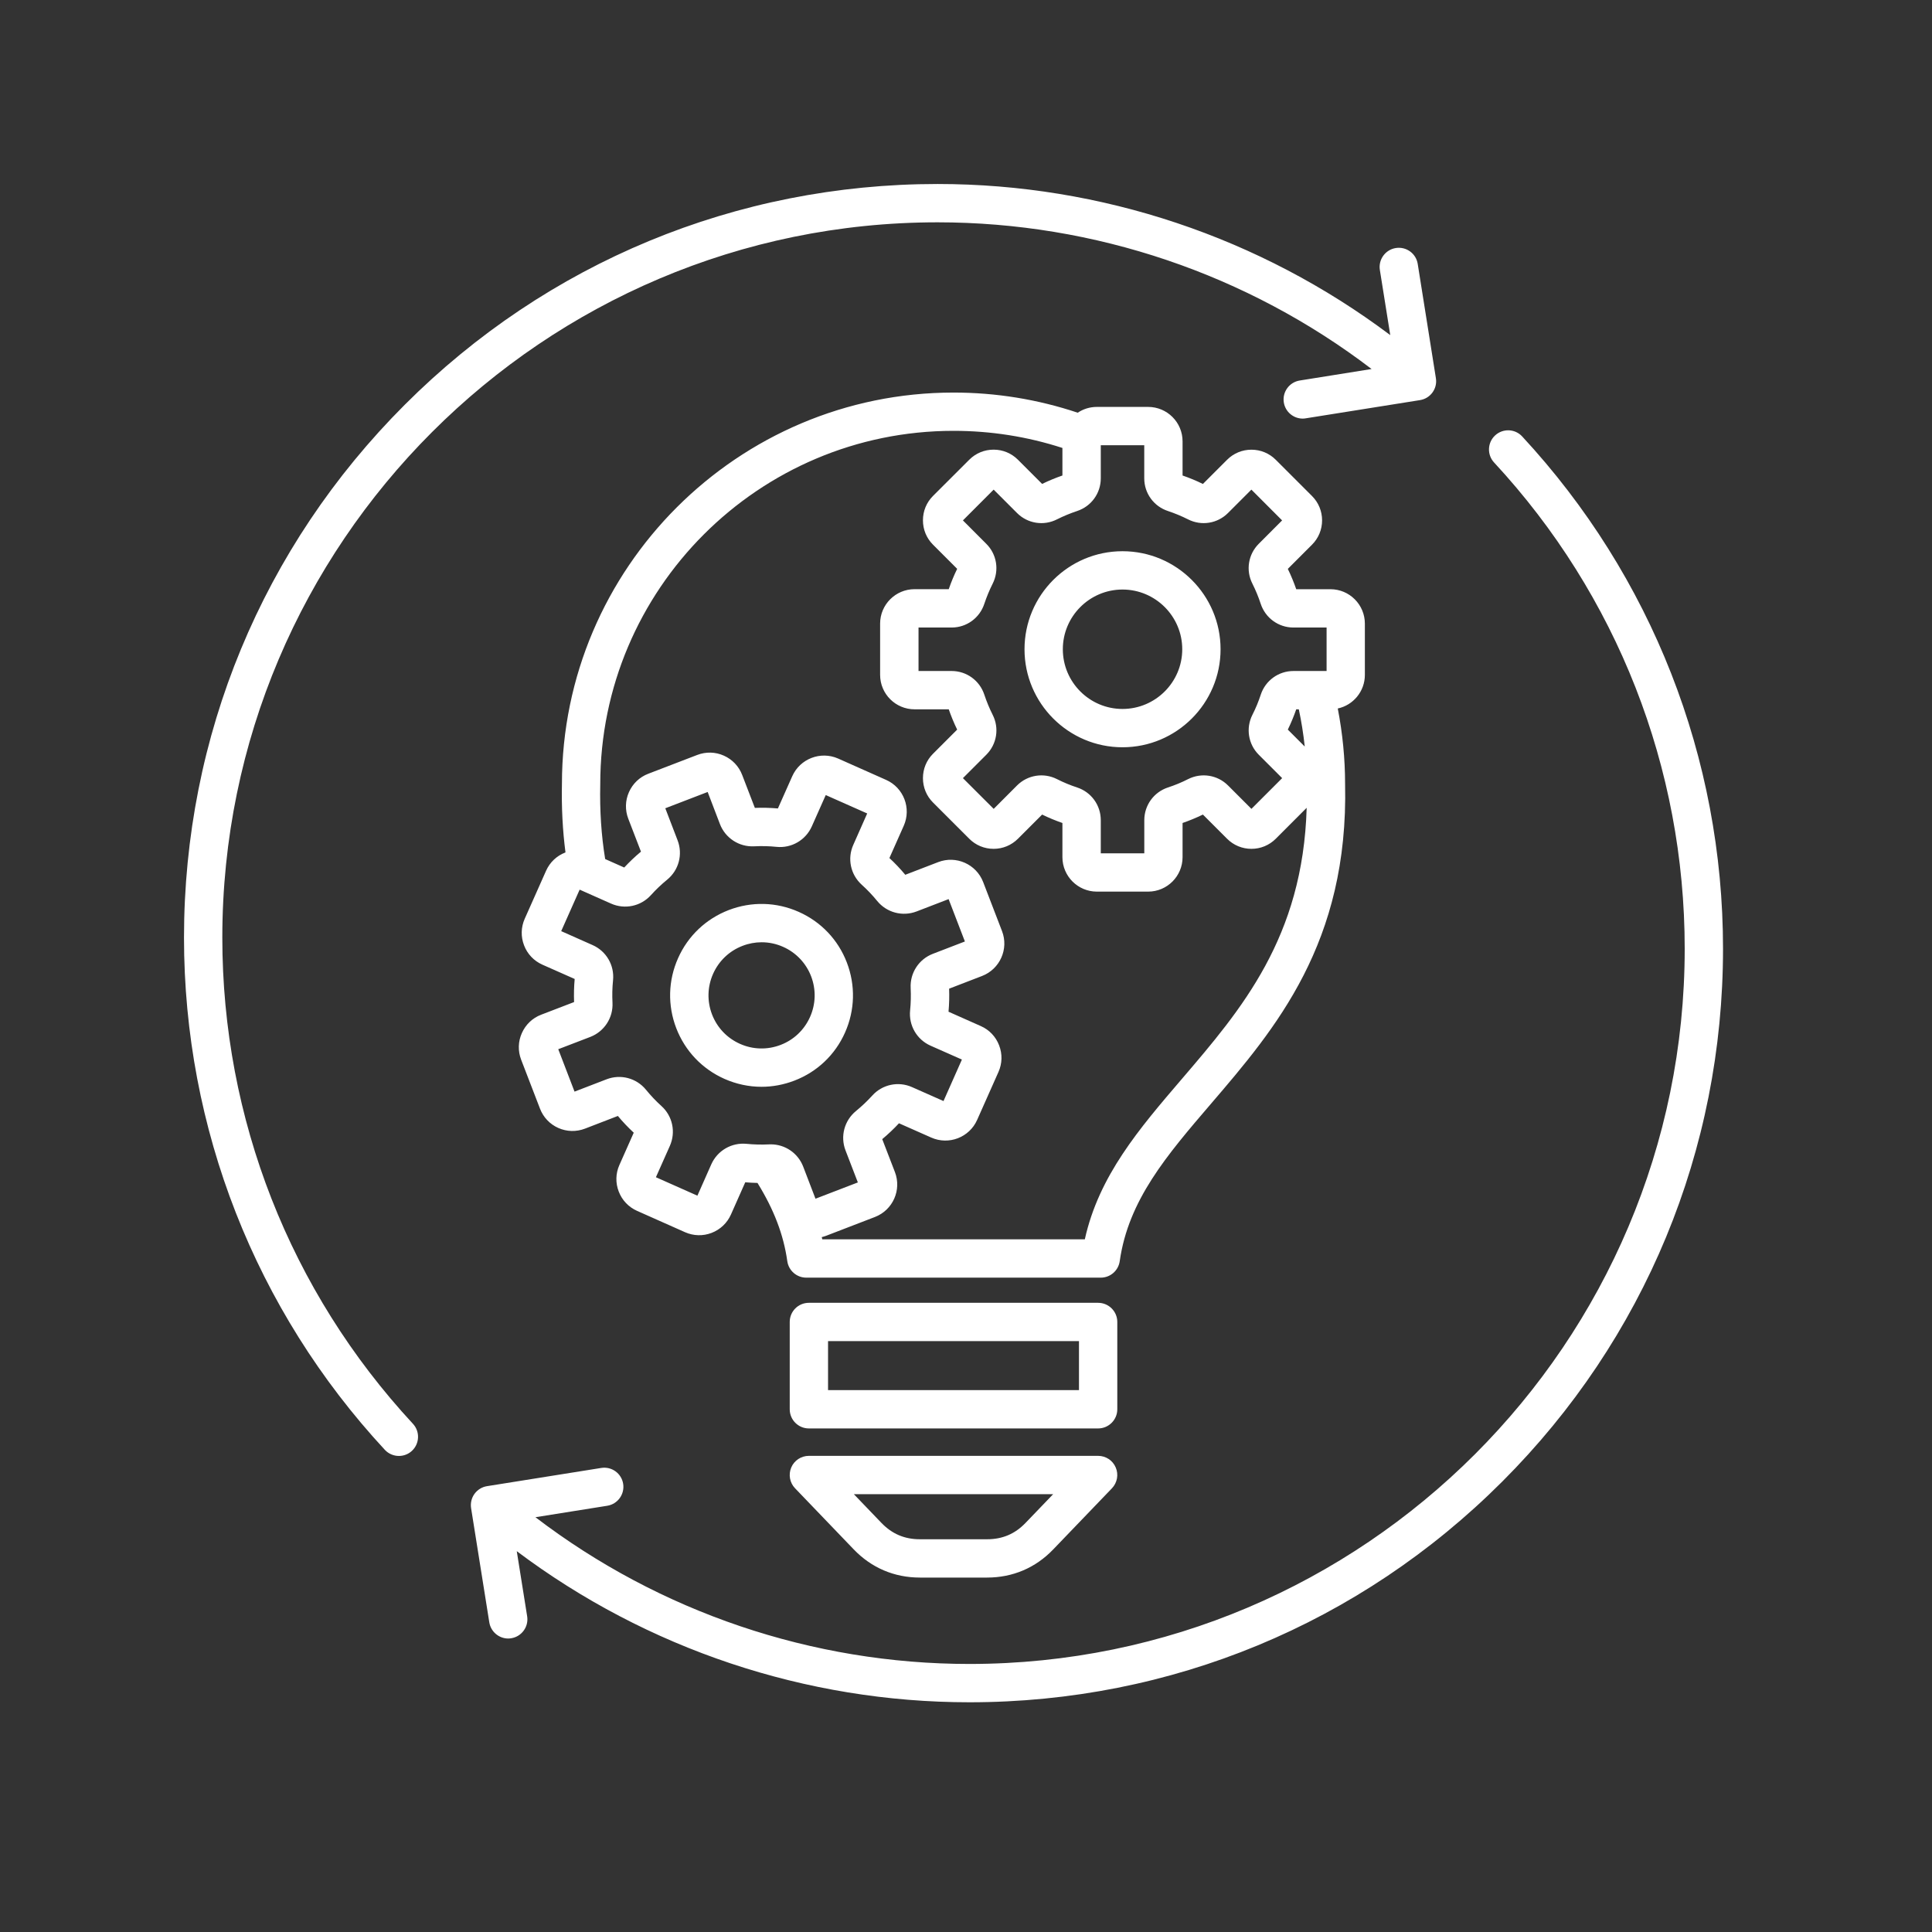 <?xml version="1.0" encoding="UTF-8"?>
<svg xmlns="http://www.w3.org/2000/svg" width="42" height="42" viewBox="0 0 42 42" fill="none">
  <rect x="0" y="0" width="42" height="42" fill="#333333" stroke="none"/>
  <path d="M4.833 20.383C4.833 24.316 6.305 28.069 8.977 30.952C9.133 31.12 9.123 31.384 8.955 31.54C8.875 31.615 8.773 31.651 8.671 31.651C8.56 31.651 8.448 31.606 8.366 31.518C5.551 28.481 4 24.527 4 20.383C4 16.007 5.704 11.893 8.799 8.799C11.893 5.704 16.007 4 20.383 4C23.94 4 27.396 5.161 30.223 7.285L29.997 5.869C29.961 5.642 30.116 5.428 30.343 5.392C30.571 5.356 30.784 5.51 30.82 5.737L31.215 8.221C31.252 8.448 31.097 8.662 30.87 8.698L28.386 9.094C28.364 9.098 28.342 9.1 28.32 9.1C28.119 9.1 27.942 8.954 27.909 8.749C27.873 8.522 28.028 8.308 28.255 8.272L29.817 8.022C27.117 5.961 23.798 4.833 20.382 4.833C11.808 4.834 4.833 11.809 4.833 20.383ZM33.091 9.488C32.935 9.319 32.671 9.309 32.502 9.466C32.334 9.622 32.324 9.886 32.48 10.054C35.153 12.937 36.624 16.69 36.624 20.623C36.624 29.197 29.649 36.173 21.074 36.173C17.658 36.173 14.34 35.045 11.64 32.983L13.201 32.734C13.428 32.698 13.583 32.484 13.547 32.257C13.511 32.03 13.297 31.875 13.07 31.912L10.587 32.308C10.478 32.325 10.38 32.386 10.315 32.475C10.251 32.564 10.224 32.676 10.241 32.785L10.637 35.269C10.67 35.473 10.847 35.62 11.048 35.62C11.07 35.62 11.092 35.618 11.114 35.614C11.341 35.578 11.496 35.364 11.46 35.137L11.234 33.721C14.061 35.845 17.517 37.006 21.075 37.006C25.451 37.006 29.565 35.302 32.659 32.207C35.753 29.113 37.457 24.999 37.457 20.623C37.457 16.479 35.906 12.525 33.091 9.488ZM24.255 31.902C24.321 32.055 24.288 32.233 24.173 32.354L22.896 33.683C22.512 34.084 22.015 34.295 21.459 34.295H19.997C19.442 34.295 18.945 34.084 18.56 33.683L17.284 32.354C17.168 32.234 17.136 32.055 17.201 31.902C17.266 31.748 17.418 31.649 17.584 31.649H23.872C24.04 31.649 24.19 31.748 24.255 31.902ZM22.895 32.482H18.562L19.161 33.106C19.392 33.346 19.664 33.462 19.997 33.462H21.459C21.792 33.462 22.065 33.346 22.295 33.106L22.895 32.482ZM24.289 30.637C24.289 30.866 24.102 31.053 23.872 31.053H17.584C17.354 31.053 17.168 30.866 17.168 30.637V28.738C17.168 28.508 17.354 28.322 17.584 28.322H23.872C24.102 28.322 24.289 28.508 24.289 28.738V30.637ZM23.456 29.155H18.001V30.22H23.456V29.155ZM29.082 15.402C29.186 15.94 29.241 16.489 29.241 17.041C29.32 20.501 27.728 22.359 26.323 23.998C25.36 25.121 24.53 26.091 24.342 27.416C24.313 27.622 24.137 27.775 23.93 27.775H17.527C17.32 27.775 17.144 27.622 17.115 27.416C17.034 26.842 16.826 26.297 16.467 25.716C16.378 25.714 16.29 25.71 16.201 25.702L15.89 26.403C15.808 26.587 15.659 26.729 15.47 26.802C15.282 26.874 15.077 26.869 14.892 26.787L13.849 26.323C13.665 26.241 13.524 26.093 13.451 25.904C13.378 25.715 13.383 25.51 13.465 25.326L13.777 24.624C13.655 24.51 13.539 24.389 13.432 24.26L12.716 24.536C12.527 24.608 12.322 24.603 12.137 24.521C11.953 24.439 11.811 24.289 11.739 24.101L11.329 23.036C11.257 22.848 11.262 22.642 11.345 22.458C11.427 22.273 11.576 22.131 11.764 22.059L12.48 21.784C12.474 21.616 12.478 21.448 12.493 21.282L11.791 20.971C11.607 20.889 11.465 20.74 11.393 20.552C11.32 20.363 11.325 20.158 11.407 19.973L11.871 18.93C11.953 18.746 12.101 18.605 12.29 18.532C12.291 18.531 12.292 18.531 12.293 18.53C12.231 18.052 12.205 17.552 12.216 17.038C12.219 12.35 16.037 8.534 20.729 8.534C21.654 8.534 22.561 8.682 23.429 8.972C23.548 8.892 23.691 8.846 23.845 8.846H24.96C25.372 8.846 25.708 9.181 25.708 9.594V10.337C25.858 10.389 26.007 10.45 26.15 10.521L26.676 9.995C26.817 9.854 27.005 9.776 27.205 9.776C27.405 9.776 27.593 9.854 27.734 9.995L28.522 10.783C28.663 10.924 28.741 11.112 28.741 11.312C28.741 11.512 28.663 11.7 28.522 11.841L27.996 12.367C28.066 12.511 28.127 12.659 28.179 12.809H28.923C29.335 12.809 29.671 13.144 29.671 13.557V14.672C29.671 15.03 29.418 15.33 29.082 15.402ZM17.728 26.059L18.649 25.705L18.381 25.009C18.263 24.704 18.355 24.359 18.609 24.152C18.734 24.049 18.854 23.936 18.962 23.817C19.181 23.574 19.53 23.5 19.829 23.634L20.511 23.936L20.911 23.034L20.229 22.732C19.93 22.599 19.752 22.291 19.785 21.965C19.801 21.804 19.805 21.641 19.797 21.478C19.78 21.151 19.975 20.852 20.28 20.735L20.976 20.467L20.622 19.546L19.926 19.814C19.621 19.931 19.276 19.84 19.069 19.586C18.966 19.46 18.853 19.341 18.733 19.233C18.49 19.013 18.416 18.665 18.55 18.366L18.852 17.684L17.951 17.284L17.648 17.965C17.515 18.264 17.206 18.443 16.882 18.41C16.721 18.393 16.557 18.39 16.394 18.398C16.069 18.415 15.768 18.22 15.651 17.915L15.384 17.217L14.463 17.571L14.73 18.267C14.848 18.573 14.757 18.917 14.503 19.124C14.377 19.227 14.258 19.34 14.15 19.46C13.93 19.703 13.582 19.776 13.283 19.643L12.601 19.34L12.2 20.242L12.882 20.545C13.181 20.677 13.36 20.985 13.327 21.311C13.31 21.472 13.307 21.636 13.315 21.798C13.332 22.125 13.137 22.424 12.832 22.542L12.136 22.809L12.49 23.731L13.186 23.463C13.492 23.345 13.836 23.436 14.043 23.69C14.146 23.816 14.258 23.935 14.379 24.044C14.622 24.263 14.695 24.611 14.562 24.911L14.259 25.592L15.161 25.993L15.463 25.311C15.597 25.012 15.904 24.834 16.23 24.866C16.391 24.882 16.555 24.886 16.717 24.878C16.73 24.877 16.744 24.877 16.756 24.877C17.068 24.877 17.348 25.068 17.461 25.362L17.728 26.059ZM28.406 17.561L27.734 18.234C27.593 18.375 27.405 18.453 27.205 18.453C27.005 18.453 26.817 18.375 26.676 18.234L26.15 17.708C26.007 17.777 25.859 17.839 25.708 17.891V18.634C25.708 19.047 25.373 19.383 24.96 19.383H23.845C23.432 19.383 23.096 19.047 23.096 18.634V17.891C22.946 17.839 22.798 17.778 22.655 17.708L22.129 18.234C21.988 18.375 21.8 18.453 21.6 18.453C21.4 18.453 21.212 18.375 21.071 18.234L20.282 17.445C20.141 17.304 20.064 17.116 20.064 16.916C20.064 16.716 20.141 16.528 20.282 16.387L20.808 15.861C20.738 15.718 20.677 15.57 20.625 15.42H19.882C19.469 15.42 19.133 15.085 19.133 14.671V13.556C19.133 13.144 19.469 12.808 19.882 12.808H20.625C20.677 12.657 20.738 12.509 20.808 12.366L20.282 11.84C20.141 11.699 20.064 11.511 20.064 11.311C20.064 11.111 20.141 10.923 20.282 10.782L21.071 9.994C21.212 9.853 21.4 9.775 21.6 9.775C21.8 9.775 21.988 9.853 22.129 9.994L22.655 10.52C22.798 10.45 22.946 10.389 23.096 10.337V9.738C22.334 9.491 21.539 9.366 20.729 9.366C16.494 9.366 13.049 12.811 13.049 17.046V17.055C13.036 17.619 13.072 18.164 13.156 18.675L13.57 18.859C13.684 18.737 13.805 18.621 13.934 18.514L13.658 17.798C13.586 17.61 13.591 17.404 13.673 17.22C13.755 17.035 13.904 16.893 14.092 16.821L15.157 16.412C15.345 16.34 15.551 16.344 15.736 16.427C15.92 16.509 16.062 16.658 16.134 16.846L16.41 17.563C16.577 17.556 16.745 17.561 16.911 17.575L17.223 16.874C17.392 16.494 17.839 16.322 18.22 16.49L19.263 16.954C19.644 17.123 19.816 17.57 19.647 17.951L19.335 18.653C19.458 18.767 19.573 18.888 19.68 19.017L20.397 18.741C20.785 18.592 21.223 18.786 21.373 19.175L21.783 20.241C21.933 20.629 21.738 21.067 21.349 21.217L20.633 21.493C20.639 21.66 20.635 21.828 20.62 21.994L21.322 22.306C21.506 22.387 21.648 22.536 21.72 22.725C21.793 22.914 21.788 23.118 21.706 23.303L21.242 24.346C21.073 24.727 20.626 24.899 20.245 24.73L19.543 24.419C19.43 24.541 19.308 24.656 19.179 24.764L19.455 25.48C19.604 25.869 19.41 26.306 19.021 26.456L17.956 26.866C17.926 26.878 17.894 26.886 17.864 26.894C17.867 26.91 17.872 26.926 17.876 26.942H23.583C23.888 25.561 24.766 24.537 25.692 23.456C26.988 21.943 28.325 20.381 28.406 17.561ZM28.364 16.229C28.335 15.957 28.292 15.686 28.235 15.42H28.179C28.127 15.57 28.066 15.718 27.996 15.861L28.364 16.229ZM28.838 13.642H28.118C27.794 13.642 27.509 13.435 27.407 13.127C27.358 12.977 27.297 12.83 27.226 12.688C27.079 12.4 27.135 12.051 27.364 11.822L27.872 11.313L27.204 10.644L26.695 11.153C26.466 11.382 26.118 11.438 25.828 11.291C25.687 11.22 25.54 11.159 25.39 11.109C25.082 11.008 24.875 10.723 24.875 10.399V9.679H23.93V10.399C23.93 10.723 23.723 11.008 23.416 11.109C23.266 11.159 23.118 11.22 22.977 11.291C22.687 11.438 22.339 11.382 22.11 11.153L21.601 10.644L20.933 11.313L21.441 11.822C21.671 12.05 21.726 12.399 21.58 12.688C21.509 12.829 21.448 12.977 21.398 13.127C21.297 13.435 21.012 13.642 20.688 13.642H19.968V14.587H20.688C21.012 14.587 21.297 14.794 21.398 15.101C21.448 15.251 21.509 15.399 21.58 15.54C21.727 15.829 21.671 16.178 21.442 16.407L20.933 16.916L21.602 17.584L22.11 17.075C22.34 16.846 22.688 16.791 22.977 16.937C23.119 17.009 23.266 17.07 23.416 17.119C23.724 17.22 23.93 17.506 23.93 17.83V18.55H24.876V17.83C24.876 17.506 25.083 17.22 25.39 17.119C25.54 17.07 25.688 17.009 25.829 16.937C26.118 16.791 26.467 16.846 26.696 17.075L27.205 17.584L27.873 16.916L27.364 16.407C27.135 16.178 27.08 15.829 27.226 15.54C27.298 15.399 27.359 15.251 27.408 15.101C27.509 14.794 27.795 14.587 28.119 14.587H28.839V13.642H28.838ZM18.371 22.445C18.156 22.93 17.765 23.302 17.269 23.492C17.037 23.581 16.796 23.626 16.555 23.626C16.28 23.626 16.007 23.568 15.749 23.454C15.264 23.238 14.892 22.847 14.701 22.351C14.511 21.856 14.524 21.317 14.74 20.831C14.955 20.346 15.347 19.975 15.842 19.784C16.337 19.594 16.878 19.607 17.363 19.823C17.848 20.038 18.22 20.429 18.41 20.925C18.6 21.421 18.586 21.961 18.371 22.445ZM17.633 21.224C17.522 20.937 17.306 20.709 17.025 20.584C16.875 20.517 16.716 20.484 16.557 20.484C16.417 20.484 16.276 20.51 16.142 20.562C15.855 20.672 15.627 20.889 15.502 21.17C15.377 21.452 15.369 21.765 15.479 22.053C15.59 22.341 15.806 22.568 16.088 22.693C16.369 22.818 16.682 22.826 16.971 22.715C17.258 22.605 17.485 22.388 17.61 22.107C17.735 21.825 17.743 21.512 17.633 21.224ZM26.534 14.114C26.534 15.289 25.578 16.245 24.402 16.245C23.227 16.245 22.272 15.289 22.272 14.114C22.272 12.939 23.227 11.983 24.402 11.983C25.578 11.983 26.534 12.939 26.534 14.114ZM25.701 14.114C25.701 13.399 25.118 12.816 24.402 12.816C23.687 12.816 23.105 13.399 23.105 14.114C23.105 14.83 23.687 15.412 24.402 15.412C25.118 15.412 25.701 14.83 25.701 14.114Z" fill="white"></path>
</svg>
